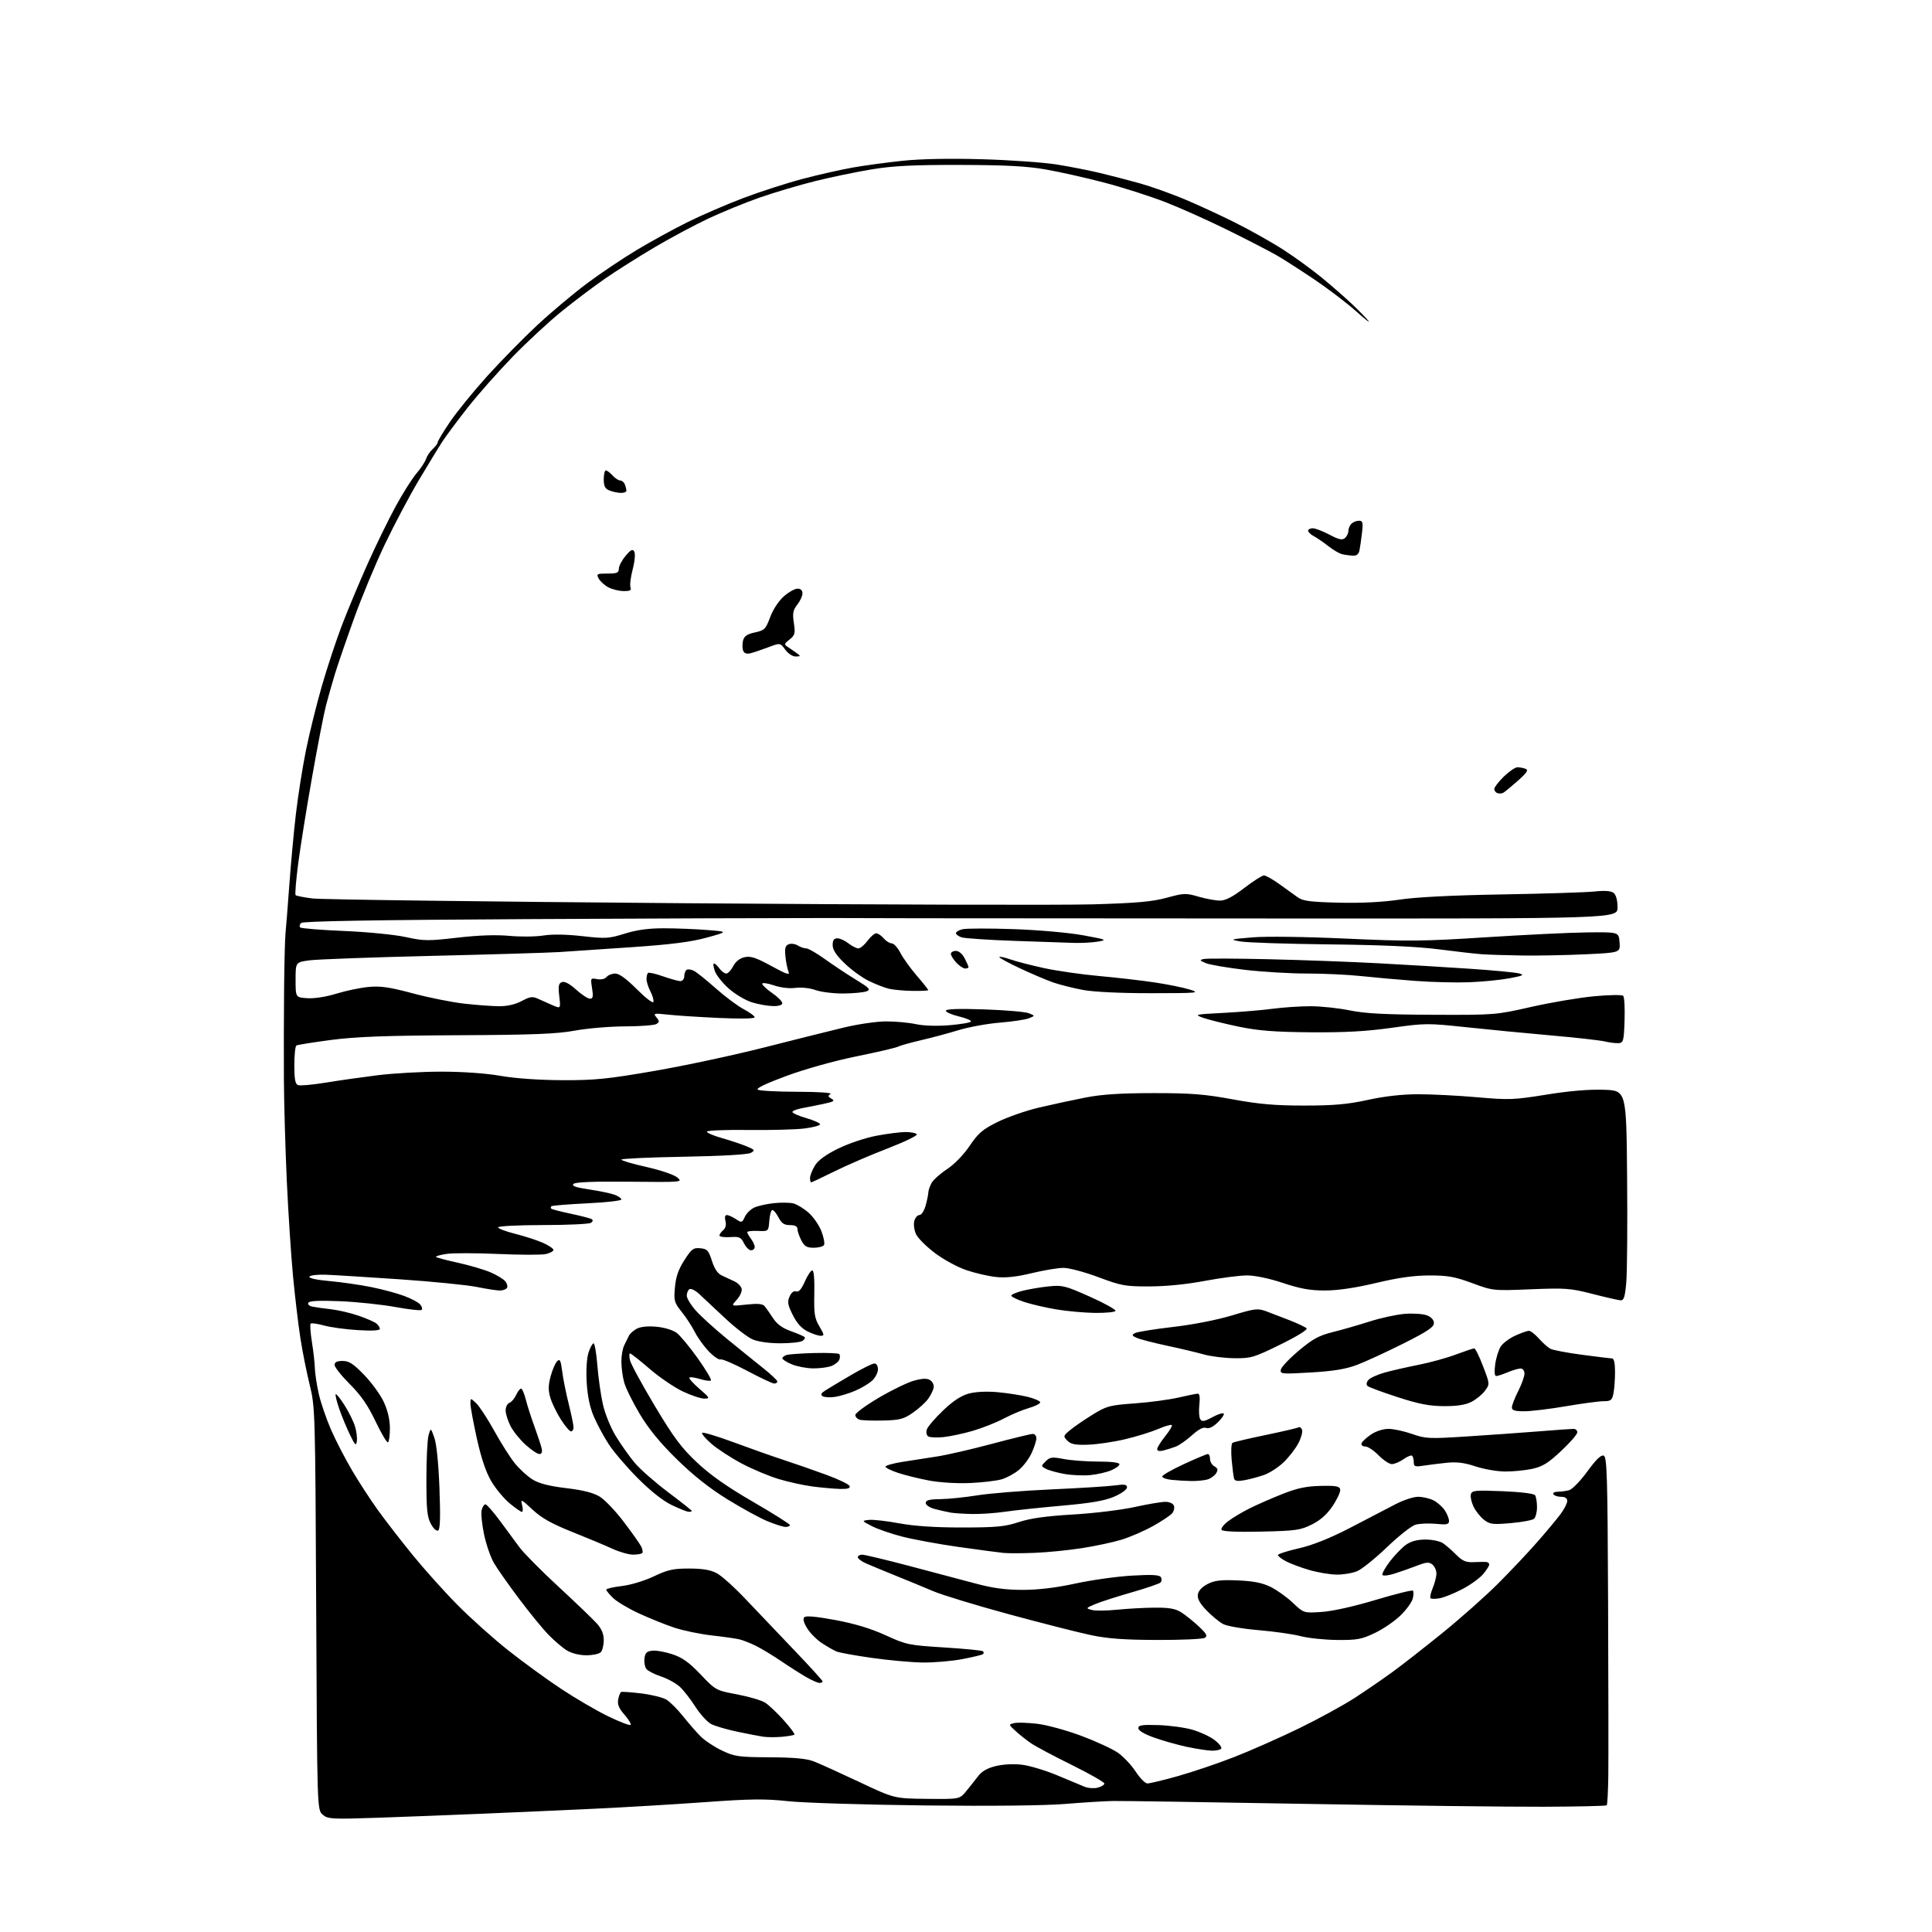 <?xml version="1.0" encoding="UTF-8" standalone="no"?>
<svg 
  version="1.1" 
  xmlns="http://www.w3.org/2000/svg" 
  xmlns:xlink="http://www.w3.org/1999/xlink" 
  xmlns:svg="http://www.w3.org/2000/svg"
  xmlns:rdf="http://www.w3.org/1999/02/22-rdf-syntax-ns#"
  xmlns:cc="http://creativecommons.org/ns#"
  xmlns:dc="http://purl.org/dc/elements/1.1/"
  viewBox="0 0 768 768"
  width="768"
  height="768"
>
<style>svg {background-color: white; }</style>"
<path stroke="none" fill="black" fill-rule="evenodd" d="M150.00,722.59C131.84,723.20 130.35,723.12 128.29,721.37C126.07,719.50 126.07,719.50 125.69,639.50C125.32,561.02 125.28,559.33 123.11,550.50C121.89,545.55 120.23,537.23 119.42,532.00C118.60,526.77 117.29,515.75 116.50,507.50C115.71,499.25 114.59,482.15 114.01,469.50C113.43,456.85 112.91,438.62 112.85,429.00C112.80,419.38 112.83,403.18 112.93,393.00C113.03,382.82 113.28,372.93 113.49,371.00C113.70,369.07 114.37,360.52 114.99,352.00C115.61,343.48 116.79,330.65 117.63,323.50C118.47,316.35 120.25,305.06 121.59,298.42C122.93,291.77 125.76,280.30 127.88,272.92C130.00,265.54 133.63,254.55 135.94,248.50C138.25,242.45 142.87,231.43 146.19,224.00C149.52,216.57 154.54,206.31 157.34,201.18C160.14,196.05 163.84,190.20 165.57,188.18C167.30,186.16 169.02,183.55 169.38,182.38C169.75,181.22 170.94,179.46 172.03,178.48C173.11,177.49 174.00,176.29 174.00,175.80C174.00,175.31 176.20,171.67 178.88,167.70C181.57,163.74 188.25,155.53 193.73,149.46C199.22,143.39 208.17,134.27 213.63,129.20C219.09,124.12 227.91,116.72 233.23,112.74C238.54,108.76 247.53,102.72 253.20,99.33C258.86,95.93 268.00,90.93 273.50,88.21C279.00,85.49 288.91,81.21 295.52,78.71C302.13,76.20 312.71,72.79 319.02,71.12C325.33,69.45 334.32,67.42 339.00,66.60C343.68,65.77 352.61,64.56 358.85,63.91C366.03,63.16 377.61,62.93 390.35,63.30C401.43,63.61 414.77,64.55 420.00,65.38C425.23,66.21 433.10,67.76 437.50,68.82C441.90,69.88 449.00,71.73 453.28,72.93C457.56,74.14 465.37,76.92 470.65,79.11C475.93,81.31 485.19,85.58 491.22,88.61C497.26,91.64 505.87,96.49 510.35,99.40C514.83,102.30 521.65,107.27 525.50,110.43C529.35,113.60 534.75,118.32 537.50,120.93C540.25,123.53 543.17,126.52 544.00,127.58C544.83,128.63 542.58,126.87 539.00,123.67C535.42,120.47 528.00,114.82 522.50,111.11C517.00,107.40 510.25,103.07 507.50,101.49C504.75,99.91 496.20,95.50 488.50,91.68C480.80,87.86 469.54,82.80 463.47,80.43C457.41,78.06 446.38,74.53 438.97,72.59C431.56,70.64 421.00,68.28 415.50,67.33C408.00,66.04 399.49,65.60 381.50,65.56C362.87,65.53 355.04,65.92 346.50,67.33C340.45,68.33 330.32,70.43 324.00,72.00C317.68,73.58 307.77,76.52 302.00,78.53C296.23,80.55 287.00,84.32 281.50,86.91C276.00,89.51 266.32,94.69 260.00,98.43C253.68,102.17 244.90,107.73 240.50,110.77C236.10,113.82 228.42,119.60 223.44,123.63C218.45,127.65 209.65,135.79 203.88,141.72C198.12,147.65 190.04,156.78 185.93,162.00C181.83,167.22 177.30,173.30 175.87,175.50C174.43,177.70 170.23,184.59 166.52,190.82C162.82,197.04 156.74,208.52 153.01,216.32C149.29,224.12 143.71,237.53 140.63,246.12C137.54,254.71 134.14,264.61 133.08,268.12C132.01,271.63 130.43,277.20 129.57,280.50C128.71,283.80 126.22,296.62 124.04,309.00C121.85,321.38 119.37,336.86 118.52,343.40C117.67,349.95 117.21,355.55 117.51,355.84C117.80,356.13 120.84,356.73 124.27,357.16C127.70,357.59 193.95,358.44 271.50,359.04C349.05,359.64 422.40,359.84 434.50,359.49C451.86,358.99 458.04,358.43 463.78,356.87C470.61,355.00 471.40,354.97 476.44,356.44C479.39,357.30 483.22,358.00 484.94,358.00C487.16,358.00 489.97,356.55 494.60,353.00C498.18,350.25 501.72,348.00 502.45,348.00C503.18,348.00 505.97,349.57 508.64,351.50C511.31,353.42 514.60,355.78 515.95,356.75C517.94,358.17 521.01,358.56 532.25,358.83C541.25,359.04 549.68,358.61 556.30,357.62C562.90,356.62 577.28,355.89 597.00,355.55C613.77,355.27 630.31,354.74 633.75,354.39C638.10,353.95 640.45,354.13 641.50,355.00C642.42,355.77 643.00,357.96 643.00,360.71C643.00,365.18 643.00,365.18 507.25,365.11C432.59,365.08 369.02,365.04 366.00,365.02C362.98,365.00 346.55,364.96 329.50,364.93C312.45,364.91 258.51,365.10 209.63,365.36C148.66,365.69 120.43,366.17 119.70,366.90C119.11,367.49 118.95,368.28 119.34,368.67C119.73,369.06 127.57,369.70 136.77,370.08C146.12,370.47 156.94,371.54 161.30,372.50C168.45,374.07 170.16,374.09 181.80,372.74C190.18,371.77 197.22,371.53 202.50,372.02C206.90,372.43 212.97,372.37 216.00,371.88C219.50,371.32 225.14,371.41 231.50,372.13C240.75,373.18 242.02,373.11 248.36,371.13C253.14,369.64 257.82,369.00 263.86,369.01C268.61,369.01 276.32,369.31 281.00,369.68C289.50,370.35 289.50,370.35 281.00,372.70C274.75,374.43 266.93,375.43 251.50,376.49C239.95,377.29 226.90,378.17 222.50,378.45C218.10,378.73 195.15,379.42 171.50,379.98C147.85,380.54 126.03,381.34 123.00,381.75C117.50,382.50 117.50,382.50 117.50,389.50C117.50,396.50 117.50,396.50 122.21,396.80C125.00,396.98 129.68,396.25 133.71,395.00C137.44,393.84 143.20,392.64 146.50,392.33C151.30,391.88 154.81,392.39 164.00,394.85C170.32,396.55 179.55,398.40 184.50,398.96C189.45,399.52 195.76,399.99 198.51,399.99C201.70,400.00 204.95,399.24 207.42,397.91C210.73,396.14 211.71,396.01 213.91,397.04C215.33,397.70 217.94,398.86 219.70,399.62C222.90,400.99 222.90,400.99 222.32,396.01C221.84,391.97 222.03,390.92 223.37,390.41C224.45,390.00 226.40,391.03 229.01,393.39C231.21,395.38 233.68,397.00 234.51,397.00C235.72,397.00 235.89,396.18 235.36,392.85C234.71,388.79 234.75,388.72 237.34,389.21C238.91,389.51 240.45,389.17 241.12,388.36C241.74,387.61 243.30,387.00 244.59,387.00C246.14,387.00 249.05,389.12 253.14,393.22C256.56,396.65 259.52,398.93 259.74,398.29C259.95,397.66 259.42,395.78 258.56,394.12C257.70,392.46 257.00,390.25 257.00,389.22C257.00,388.18 257.26,387.08 257.57,386.77C257.88,386.45 260.57,387.05 263.54,388.10C266.52,389.14 269.64,390.00 270.48,390.00C271.32,390.00 272.00,389.13 272.00,388.06C272.00,386.99 272.44,385.85 272.98,385.51C273.52,385.18 274.86,385.39 275.96,385.98C277.06,386.57 280.95,389.71 284.62,392.96C288.28,396.21 293.24,399.91 295.64,401.18C298.04,402.45 300.00,403.90 300.00,404.40C300.00,404.94 294.10,405.04 285.75,404.65C277.91,404.29 268.80,403.70 265.50,403.33C259.88,402.72 259.59,402.79 260.94,404.41C262.18,405.92 262.18,406.27 260.94,407.06C260.15,407.56 254.55,407.98 248.50,408.00C242.45,408.02 233.45,408.78 228.50,409.69C221.31,411.01 211.97,411.38 182.00,411.52C153.28,411.66 141.47,412.10 131.57,413.40C124.46,414.34 118.27,415.33 117.82,415.61C117.37,415.89 117.00,419.42 117.00,423.45C117.00,428.98 117.36,430.92 118.47,431.35C119.28,431.66 124.11,431.23 129.22,430.40C134.32,429.56 143.66,428.23 149.96,427.44C156.27,426.65 167.74,426.00 175.46,426.00C184.05,426.01 193.19,426.65 199.00,427.67C204.85,428.69 214.26,429.35 223.50,429.39C236.47,429.44 241.43,428.94 260.20,425.70C272.13,423.64 291.71,419.45 303.70,416.40C315.69,413.35 330.00,409.77 335.50,408.45C341.00,407.12 348.52,406.03 352.20,406.02C355.89,406.01 361.23,406.50 364.07,407.11C367.23,407.79 372.49,407.95 377.62,407.52C382.23,407.13 386.00,406.46 386.00,406.01C386.00,405.56 383.75,404.66 381.00,404.00C378.25,403.34 376.00,402.34 376.00,401.77C376.00,401.08 381.08,400.90 391.25,401.25C399.64,401.53 407.62,402.22 409.00,402.78C411.50,403.79 411.50,403.79 408.97,404.79C407.58,405.34 402.40,406.11 397.47,406.51C392.54,406.91 385.12,408.26 381.00,409.51C376.88,410.77 370.12,412.58 366.00,413.53C361.88,414.49 357.78,415.64 356.90,416.09C356.02,416.54 348.60,418.27 340.40,419.93C331.74,421.69 320.15,424.93 312.73,427.66C304.60,430.65 300.42,432.65 301.23,433.16C301.93,433.61 309.02,433.98 317.00,434.00C325.59,434.02 330.94,434.38 330.13,434.90C329.02,435.60 329.10,435.95 330.54,436.77C332.01,437.59 331.46,437.95 327.41,438.80C324.71,439.38 320.81,440.15 318.75,440.53C316.69,440.91 315.00,441.59 315.00,442.04C315.00,442.49 317.47,443.58 320.50,444.46C323.52,445.34 326.00,446.45 326.00,446.93C326.00,447.41 323.19,448.16 319.75,448.59C316.31,449.03 306.19,449.29 297.25,449.18C288.31,449.07 281.00,449.37 281.00,449.86C281.00,450.34 283.70,451.49 287.01,452.42C290.31,453.35 294.67,454.80 296.71,455.65C300.10,457.07 300.24,457.28 298.45,458.29C297.26,458.95 286.92,459.55 271.75,459.82C258.14,460.06 247.00,460.58 247.00,460.96C247.00,461.35 251.48,462.67 256.96,463.89C262.49,465.13 267.94,466.97 269.21,468.04C271.48,469.94 271.32,469.96 250.28,469.75C235.89,469.60 228.71,469.89 227.97,470.63C227.16,471.44 228.88,472.04 234.30,472.84C238.39,473.45 242.92,474.40 244.37,474.95C245.82,475.50 247.00,476.34 247.00,476.82C247.00,477.30 240.85,477.98 233.33,478.35C225.82,478.71 219.44,479.23 219.17,479.50C218.89,479.78 218.88,480.21 219.14,480.47C219.40,480.73 222.90,481.64 226.92,482.48C230.93,483.33 234.67,484.30 235.22,484.63C235.82,485.01 235.68,485.59 234.86,486.11C234.11,486.58 225.51,486.98 215.75,486.98C205.99,486.99 198.00,487.40 198.00,487.88C198.00,488.36 201.04,489.52 204.75,490.45C208.46,491.38 213.41,492.98 215.75,494.01C218.09,495.04 220.00,496.33 220.00,496.86C220.00,497.40 218.63,498.14 216.96,498.51C215.29,498.88 206.76,498.86 198.01,498.47C189.26,498.08 180.01,498.07 177.46,498.45C174.91,498.84 173.04,499.38 173.32,499.66C173.60,499.93 177.58,500.99 182.16,501.99C186.75,503.00 192.53,504.71 195.01,505.78C197.50,506.85 200.12,508.44 200.85,509.32C201.58,510.20 201.88,511.38 201.53,511.96C201.17,512.53 199.90,513.00 198.69,513.00C197.49,513.00 193.35,512.36 189.50,511.58C185.65,510.80 171.93,509.44 159.00,508.55C146.07,507.67 132.80,506.84 129.50,506.72C126.20,506.60 123.28,506.95 123.00,507.50C122.70,508.10 125.89,508.80 131.00,509.25C135.68,509.67 143.10,510.73 147.50,511.62C151.90,512.50 157.82,514.09 160.66,515.15C163.50,516.21 166.37,517.74 167.05,518.56C167.73,519.38 167.99,520.34 167.63,520.70C167.27,521.06 162.59,520.55 157.24,519.57C151.88,518.59 142.05,517.55 135.39,517.26C127.13,516.91 123.06,517.09 122.60,517.84C122.20,518.49 122.86,519.14 124.21,519.41C125.47,519.67 128.82,520.14 131.66,520.46C134.50,520.78 139.40,521.93 142.55,523.02C145.70,524.10 148.89,525.50 149.64,526.12C150.39,526.74 151.00,527.70 151.00,528.26C151.00,528.91 147.86,529.09 142.25,528.74C137.44,528.45 131.38,527.62 128.78,526.90C126.19,526.19 123.81,525.86 123.49,526.17C123.18,526.49 123.40,529.77 123.99,533.47C124.58,537.16 125.11,541.83 125.16,543.84C125.21,545.85 125.90,550.42 126.70,554.00C127.50,557.58 129.71,564.04 131.61,568.37C133.50,572.69 137.27,579.98 139.98,584.56C142.69,589.15 147.26,596.18 150.15,600.20C153.03,604.21 159.23,612.23 163.92,618.00C168.61,623.77 176.73,632.82 181.97,638.10C187.21,643.38 196.22,651.45 202.00,656.02C207.78,660.60 217.22,667.48 223.00,671.31C228.78,675.14 237.23,680.07 241.78,682.27C246.33,684.48 250.33,686.00 250.66,685.67C250.99,685.34 249.91,683.52 248.25,681.63C246.03,679.10 245.37,677.52 245.74,675.59C246.01,674.15 246.52,672.81 246.87,672.61C247.22,672.42 250.83,672.66 254.91,673.16C258.98,673.66 263.48,674.77 264.91,675.63C266.33,676.49 269.30,679.45 271.50,682.21C273.70,684.97 276.85,688.59 278.50,690.24C280.15,691.90 283.98,694.43 287.00,695.87C292.05,698.27 293.60,698.49 306.00,698.55C315.77,698.61 320.62,699.06 323.57,700.21C325.81,701.08 333.91,704.75 341.57,708.36C355.50,714.94 355.50,714.94 368.47,715.07C381.43,715.20 381.43,715.20 383.97,712.15C385.36,710.47 387.51,707.77 388.74,706.15C390.31,704.09 392.47,702.85 395.92,702.02C398.86,701.31 403.06,701.11 406.34,701.52C409.37,701.90 415.59,703.77 420.17,705.68C424.75,707.59 429.66,709.63 431.07,710.23C432.49,710.82 434.85,711.00 436.32,710.63C437.80,710.26 439.00,709.52 439.00,708.98C439.00,708.44 433.16,705.12 426.03,701.59C418.90,698.07 411.59,694.17 409.78,692.93C407.98,691.69 405.23,689.51 403.69,688.09C400.87,685.50 400.87,685.50 403.17,684.96C404.43,684.66 408.58,684.79 412.39,685.24C416.20,685.70 424.08,687.86 429.91,690.05C435.73,692.23 442.26,695.25 444.42,696.76C446.57,698.27 449.72,701.61 451.42,704.20C453.11,706.78 455.21,708.92 456.08,708.95C456.94,708.98 462.39,707.67 468.19,706.04C473.98,704.42 484.07,701.00 490.61,698.45C497.15,695.90 508.80,690.74 516.50,686.99C524.20,683.23 534.10,677.82 538.50,674.96C542.90,672.10 549.65,667.47 553.50,664.67C557.35,661.87 566.35,654.83 573.50,649.04C580.65,643.24 590.55,634.45 595.50,629.50C600.45,624.55 607.46,617.12 611.07,613.00C614.69,608.87 618.85,603.88 620.32,601.91C621.80,599.93 623.00,597.57 623.00,596.66C623.00,595.57 622.16,595.00 620.56,595.00C619.22,595.00 617.84,594.55 617.50,594.00C617.16,593.44 617.91,592.99 619.19,592.99C620.46,592.98 622.52,592.70 623.76,592.37C625.00,592.04 628.25,588.68 631.00,584.91C634.44,580.18 636.45,578.24 637.49,578.63C638.81,579.14 639.03,586.53 639.24,636.86C639.37,668.56 639.41,699.60 639.33,705.83C639.24,712.06 638.96,717.37 638.70,717.64C638.43,717.90 627.26,718.16 613.86,718.21C600.46,718.27 557.77,717.75 519.00,717.07C480.23,716.38 445.80,715.86 442.50,715.92C439.20,715.97 430.64,716.50 423.48,717.09C415.44,717.76 394.04,717.99 367.48,717.69C343.84,717.42 319.46,716.67 313.30,716.00C304.05,715.01 298.32,715.07 280.30,716.38C268.31,717.24 248.60,718.42 236.50,718.99C224.40,719.56 204.38,720.45 192.00,720.97C179.62,721.49 160.72,722.22 150.00,722.59zM481.69,695.92C479.94,695.87 475.46,695.18 471.75,694.39C468.03,693.59 462.18,691.94 458.75,690.71C454.87,689.33 452.50,687.92 452.50,686.99C452.50,685.77 453.96,685.55 460.50,685.75C464.90,685.89 470.98,686.72 474.00,687.59C477.02,688.46 480.97,690.29 482.77,691.65C484.57,693.02 485.78,694.55 485.46,695.07C485.14,695.58 483.45,695.96 481.69,695.92zM310.92,690.40C308.49,690.62 305.15,690.61 303.50,690.38C301.85,690.14 297.12,689.24 293.00,688.36C288.88,687.49 284.24,686.13 282.71,685.34C281.17,684.55 278.35,681.46 276.44,678.48C274.54,675.50 271.75,671.92 270.25,670.53C268.75,669.14 265.41,667.30 262.84,666.45C260.26,665.59 257.64,664.27 257.00,663.51C256.37,662.74 256.00,660.86 256.18,659.31C256.43,657.08 257.07,656.43 259.28,656.18C260.81,656.00 264.41,656.64 267.28,657.59C271.26,658.91 273.93,660.82 278.52,665.64C284.50,671.91 284.59,671.96 293.02,673.55C297.68,674.43 302.69,675.90 304.14,676.82C305.59,677.75 308.91,680.88 311.52,683.79C314.12,686.70 316.05,689.28 315.80,689.53C315.55,689.79 313.35,690.17 310.92,690.40zM325.75,668.99C325.06,668.98 322.70,667.94 320.50,666.68C318.30,665.41 313.80,662.55 310.50,660.31C307.20,658.07 302.70,655.35 300.50,654.26C298.30,653.17 295.36,652.01 293.97,651.68C292.57,651.34 287.58,650.63 282.87,650.10C278.16,649.56 271.43,648.16 267.90,646.97C264.38,645.79 258.13,643.26 254.00,641.36C249.88,639.46 245.27,636.72 243.75,635.26C242.24,633.81 241.00,632.30 241.00,631.91C241.00,631.52 243.76,630.88 247.13,630.48C250.63,630.08 256.10,628.43 259.88,626.64C265.49,623.98 267.64,623.50 274.00,623.52C279.41,623.53 282.48,624.06 285.00,625.42C286.93,626.46 292.10,631.12 296.50,635.79C300.90,640.45 309.56,649.55 315.75,656.01C321.94,662.47 327.00,668.04 327.00,668.38C327.00,668.72 326.44,668.99 325.75,668.99zM366.66,660.87C362.17,660.80 353.10,659.97 346.50,659.03C339.90,658.09 333.60,656.95 332.50,656.48C331.40,656.02 328.81,654.54 326.75,653.19C324.69,651.84 322.04,649.19 320.87,647.29C319.47,645.02 319.08,643.52 319.74,642.86C320.39,642.21 324.60,642.60 332.11,644.00C339.82,645.44 346.26,647.40 352.06,650.05C360.25,653.80 361.24,654.01 375.38,654.89C383.51,655.40 390.42,656.08 390.74,656.41C391.07,656.73 391.10,657.23 390.81,657.52C390.53,657.81 386.81,658.71 382.56,659.52C378.30,660.33 371.15,660.94 366.66,660.87zM233.05,658.00C230.34,657.99 227.24,657.22 225.37,656.09C223.65,655.04 220.35,652.23 218.03,649.84C215.71,647.45 210.43,641.00 206.31,635.50C202.18,630.00 197.71,623.64 196.37,621.36C195.03,619.08 193.25,613.93 192.41,609.90C191.57,605.88 191.15,601.55 191.46,600.29C191.78,599.03 192.45,598.00 192.96,598.00C193.47,598.00 196.05,600.92 198.69,604.49C201.34,608.05 204.85,612.82 206.50,615.07C208.15,617.32 215.12,624.37 222.00,630.73C228.88,637.09 235.74,643.67 237.25,645.36C239.17,647.50 240.00,649.51 240.00,652.01C240.00,653.99 239.46,656.14 238.80,656.80C238.14,657.46 235.55,658.00 233.05,658.00zM460.00,651.91C446.79,651.87 440.30,651.39 433.50,649.95C428.55,648.91 413.93,645.18 401.00,641.67C388.07,638.16 374.57,634.05 371.00,632.53C367.43,631.02 360.68,628.23 356.00,626.34C351.32,624.45 346.04,622.26 344.25,621.47C342.46,620.68 341.00,619.58 341.00,619.02C341.00,618.46 341.79,618.00 342.75,618.01C343.71,618.01 352.15,620.03 361.50,622.50C370.85,624.96 382.71,628.11 387.86,629.49C394.68,631.32 399.75,632.00 406.53,632.00C412.74,632.00 419.74,631.16 427.54,629.47C433.98,628.08 444.08,626.66 449.98,626.33C457.95,625.87 460.90,626.03 461.46,626.94C461.88,627.62 461.83,628.57 461.34,629.06C460.85,629.55 455.62,631.34 449.72,633.03C443.83,634.72 437.31,636.82 435.25,637.70C431.60,639.26 431.57,639.32 434.00,639.98C435.38,640.35 439.88,640.31 444.00,639.89C448.12,639.47 454.88,639.10 459.00,639.07C464.68,639.02 467.23,639.46 469.50,640.89C471.15,641.92 474.28,644.42 476.45,646.45C479.63,649.42 480.12,650.31 478.95,651.05C478.15,651.56 469.62,651.94 460.00,651.91zM531.50,651.91C526.55,651.87 520.02,651.18 517.00,650.39C513.98,649.60 506.44,648.53 500.26,648.01C494.08,647.49 487.78,646.41 486.26,645.61C484.74,644.82 481.77,642.38 479.66,640.20C476.96,637.41 475.93,635.54 476.16,633.87C476.38,632.36 477.77,630.85 480.00,629.69C482.78,628.25 485.25,627.95 492.01,628.24C498.17,628.49 501.77,629.20 505.01,630.78C507.48,631.98 511.47,634.82 513.88,637.10C518.27,641.25 518.27,641.25 525.38,640.77C529.66,640.49 538.21,638.59 546.78,636.01C554.63,633.65 561.32,631.99 561.65,632.32C561.97,632.64 561.95,634.06 561.59,635.48C561.24,636.89 559.05,639.91 556.72,642.17C554.40,644.44 549.80,647.58 546.50,649.15C541.22,651.66 539.43,651.99 531.50,651.91zM572.37,635.32C570.65,635.64 568.98,635.64 568.66,635.32C568.34,635.01 568.74,633.17 569.54,631.25C570.34,629.33 571.00,626.74 571.00,625.50C571.00,624.26 570.29,622.66 569.42,621.94C568.11,620.85 567.06,620.93 563.17,622.42C560.60,623.41 556.60,624.82 554.27,625.55C551.95,626.29 549.82,626.52 549.54,626.07C549.26,625.61 550.59,623.20 552.50,620.70C554.41,618.20 557.29,615.22 558.89,614.08C560.89,612.66 563.35,612.00 566.68,612.00C569.41,612.00 572.50,612.66 573.71,613.51C574.90,614.34 577.25,616.40 578.93,618.09C581.37,620.53 582.77,621.12 585.75,620.98C587.81,620.88 590.06,620.85 590.75,620.90C591.44,620.96 592.00,621.42 592.00,621.92C592.00,622.43 590.90,624.16 589.55,625.76C588.20,627.36 584.49,630.03 581.30,631.70C578.11,633.37 574.09,635.00 572.37,635.32zM531.28,625.93C528.65,625.89 523.80,625.07 520.50,624.11C517.20,623.15 513.04,621.60 511.25,620.66C509.46,619.72 508.00,618.60 508.00,618.16C508.00,617.73 511.69,616.54 516.21,615.51C521.69,614.27 528.40,611.60 536.46,607.46C543.08,604.05 551.15,599.85 554.39,598.13C557.67,596.39 561.79,595.00 563.69,595.00C565.57,595.00 568.36,595.65 569.90,596.45C571.44,597.25 573.44,599.03 574.35,600.41C575.26,601.80 576.00,603.68 576.00,604.59C576.00,605.99 575.18,606.18 570.80,605.75C567.94,605.48 564.29,605.63 562.70,606.09C561.10,606.54 555.99,610.57 551.35,615.03C546.70,619.49 541.36,623.79 539.48,624.57C537.60,625.36 533.91,625.97 531.28,625.93zM251.58,617.99C249.89,617.98 246.25,616.94 243.50,615.68C240.75,614.41 233.55,611.40 227.50,608.98C219.23,605.68 215.30,603.47 211.68,600.09C207.17,595.88 206.90,595.77 207.54,598.30C207.91,599.78 207.88,601.00 207.46,601.00C207.05,601.00 204.86,599.48 202.60,597.61C200.35,595.75 197.07,591.82 195.32,588.86C193.17,585.23 191.32,579.75 189.57,571.88C188.16,565.49 187.00,559.22 187.00,557.96C187.00,555.65 187.00,555.65 189.31,557.82C190.58,559.01 193.79,563.93 196.45,568.74C199.11,573.56 202.79,579.38 204.64,581.67C206.49,583.96 209.66,586.86 211.68,588.11C214.27,589.71 218.25,590.74 225.09,591.56C231.87,592.37 235.92,593.41 238.44,594.96C240.43,596.20 244.68,600.64 247.87,604.85C251.07,609.06 254.19,613.45 254.81,614.62C255.42,615.78 255.65,617.02 255.30,617.37C254.95,617.72 253.28,618.00 251.58,617.99zM411.50,617.27C406.55,617.48 400.93,617.50 399.00,617.32C397.07,617.13 388.98,616.06 381.00,614.93C373.02,613.80 362.90,611.93 358.50,610.79C354.10,609.65 348.70,607.77 346.50,606.62C342.50,604.53 342.50,604.53 345.38,604.19C346.97,604.00 352.37,604.60 357.38,605.53C363.52,606.66 371.73,607.21 382.50,607.20C396.12,607.19 399.47,606.87 405.00,605.05C409.63,603.53 415.81,602.67 426.50,602.04C434.75,601.56 445.75,600.23 450.95,599.08C456.15,597.94 461.68,597.00 463.23,597.00C464.84,597.00 466.31,597.66 466.64,598.51C466.96,599.34 466.65,600.71 465.96,601.55C465.26,602.39 461.83,604.68 458.33,606.63C454.82,608.59 449.17,611.04 445.76,612.07C442.35,613.11 435.27,614.61 430.03,615.42C424.79,616.24 416.45,617.07 411.50,617.27zM174.19,608.38C173.55,608.78 172.33,607.69 171.29,605.78C169.80,603.05 169.50,600.05 169.50,588.00C169.50,580.02 169.89,572.15 170.36,570.50C171.23,567.50 171.23,567.50 172.65,571.50C173.53,573.95 174.32,581.72 174.69,591.60C175.12,602.90 174.97,607.90 174.19,608.38zM501.36,608.84C491.76,609.05 486.00,608.80 485.59,608.15C485.25,607.59 486.43,606.03 488.23,604.68C490.03,603.33 493.84,601.05 496.69,599.63C499.55,598.20 505.39,595.63 509.67,593.93C515.65,591.56 519.20,590.80 524.95,590.67C531.05,590.53 532.50,590.79 532.76,592.08C532.94,592.94 531.60,595.87 529.79,598.58C527.51,601.99 524.97,604.26 521.50,606.00C516.95,608.27 515.13,608.53 501.36,608.84zM312.25,606.98C311.29,606.96 308.02,605.93 305.00,604.67C301.98,603.42 294.81,599.49 289.07,595.95C281.98,591.56 275.54,586.46 268.97,580.00C262.26,573.40 257.77,567.91 254.26,562.00C251.48,557.33 248.71,551.70 248.11,549.50C247.50,547.30 247.01,543.58 247.01,541.24C247.00,538.89 247.52,535.97 248.16,534.74C248.79,533.51 249.62,531.83 250.00,531.00C250.38,530.17 251.78,528.92 253.10,528.20C254.62,527.38 257.49,527.08 260.94,527.40C264.05,527.68 267.48,528.71 268.94,529.80C270.35,530.85 274.13,535.40 277.35,539.92C280.56,544.44 282.93,548.41 282.60,548.74C282.27,549.07 280.33,548.82 278.30,548.20C276.27,547.58 274.35,547.31 274.05,547.61C273.75,547.92 275.53,549.91 278.00,552.05C282.20,555.68 282.33,555.94 280.00,555.97C278.62,555.99 274.76,554.70 271.42,553.12C268.07,551.54 262.13,547.49 258.22,544.12C254.31,540.75 250.81,538.00 250.45,538.00C250.08,538.00 250.08,539.24 250.44,540.75C250.80,542.26 255.24,550.42 260.30,558.88C267.85,571.50 270.86,575.53 277.09,581.38C282.41,586.38 289.04,591.03 299.34,597.00C307.40,601.67 314.00,605.83 314.00,606.25C314.00,606.66 313.21,606.99 312.25,606.98zM600.49,605.47C593.33,606.09 592.21,605.95 589.89,604.12C588.46,603.00 586.60,600.67 585.77,598.94C584.93,597.21 584.45,595.00 584.70,594.04C585.11,592.46 586.34,592.34 597.33,592.78C604.63,593.08 609.79,593.72 610.23,594.39C610.64,595.00 610.98,597.13 610.98,599.13C610.99,601.12 610.44,603.21 609.75,603.77C609.06,604.32 604.90,605.09 600.49,605.47zM386.50,601.84C383.20,601.78 379.38,601.53 378.00,601.30C376.62,601.06 373.81,600.43 371.75,599.89C369.57,599.33 368.00,598.31 368.00,597.46C368.00,596.36 369.40,595.98 373.75,595.93C376.91,595.90 383.55,595.22 388.50,594.42C393.45,593.63 406.68,592.56 417.91,592.06C429.14,591.56 440.50,590.84 443.16,590.48C447.05,589.94 448.00,590.10 448.00,591.28C448.00,592.10 445.73,593.73 442.90,594.95C439.13,596.57 433.71,597.51 422.15,598.53C413.54,599.29 403.35,600.37 399.50,600.94C395.65,601.50 389.80,601.91 386.50,601.84zM273.75,600.96C273.06,600.94 270.02,599.73 267.00,598.27C263.52,596.60 258.55,592.66 253.48,587.56C249.07,583.13 243.86,577.02 241.91,574.00C239.95,570.98 237.30,566.02 236.01,563.00C234.44,559.30 233.52,554.83 233.21,549.38C232.94,544.50 233.24,539.80 233.96,537.63C234.62,535.63 235.52,534.00 235.96,534.00C236.40,534.00 237.08,537.94 237.46,542.75C237.84,547.56 238.82,554.50 239.64,558.17C240.49,561.97 242.71,567.46 244.81,570.90C246.84,574.23 250.23,579.02 252.34,581.53C254.45,584.04 260.42,589.28 265.59,593.17C270.77,597.06 275.00,600.41 275.00,600.62C275.00,600.83 274.44,600.98 273.75,600.96zM333.83,591.87C331.45,591.80 326.60,591.37 323.06,590.91C319.52,590.45 313.44,589.12 309.56,587.95C305.68,586.79 299.05,584.00 294.84,581.77C290.63,579.54 285.23,576.02 282.84,573.96C280.45,571.89 278.78,569.92 279.12,569.57C279.45,569.22 285.08,570.91 291.62,573.33C298.15,575.75 307.10,578.91 311.50,580.35C315.90,581.79 323.51,584.44 328.42,586.24C333.33,588.03 337.53,590.06 337.75,590.75C338.05,591.63 336.90,591.96 333.83,591.87zM385.50,589.53C380.26,589.75 373.44,589.32 369.17,588.51C365.13,587.74 359.62,586.37 356.92,585.47C354.21,584.57 352.00,583.47 352.00,583.01C352.00,582.55 355.04,581.70 358.75,581.11C362.46,580.51 368.65,579.55 372.50,578.97C376.35,578.38 386.17,576.13 394.31,573.95C402.46,571.78 409.77,570.00 410.56,570.00C411.35,570.00 411.99,570.79 411.98,571.75C411.97,572.71 411.13,575.32 410.12,577.54C409.11,579.76 406.86,582.78 405.11,584.25C403.37,585.72 400.26,587.42 398.22,588.03C396.17,588.65 390.45,589.32 385.50,589.53zM473.50,588.73C471.30,588.69 467.81,588.49 465.75,588.27C463.69,588.06 462.00,587.45 462.00,586.93C462.00,586.41 465.89,584.19 470.64,581.99C475.39,579.80 479.67,578.00 480.14,578.00C480.61,578.00 481.00,578.88 481.00,579.95C481.00,581.02 481.79,582.35 482.75,582.90C484.13,583.68 484.27,584.27 483.41,585.67C482.80,586.65 481.23,587.76 479.91,588.13C478.58,588.50 475.70,588.77 473.50,588.73zM494.74,588.40C492.04,588.90 490.86,588.73 490.57,587.80C490.35,587.08 489.91,583.71 489.60,580.30C489.29,576.88 489.45,573.84 489.94,573.54C490.44,573.23 496.36,571.84 503.10,570.44C509.84,569.04 515.73,567.67 516.18,567.39C516.64,567.10 517.27,567.53 517.58,568.34C517.89,569.15 517.25,571.54 516.15,573.65C515.06,575.77 512.44,579.17 510.33,581.21C508.23,583.25 504.70,585.54 502.50,586.31C500.30,587.08 496.81,588.02 494.74,588.40zM433.42,586.37C430.71,586.64 426.11,586.44 423.18,585.93C420.26,585.42 416.94,584.50 415.81,583.90C413.79,582.82 413.79,582.77 415.67,580.89C417.37,579.19 418.19,579.09 422.93,579.99C425.87,580.54 432.04,581.00 436.64,581.00C441.82,581.00 445.00,581.40 445.00,582.05C445.00,582.63 443.50,583.73 441.67,584.49C439.84,585.26 436.12,586.11 433.42,586.37zM598.20,584.95C595.07,584.92 589.80,584.00 586.50,582.90C582.09,581.44 579.04,581.06 575.00,581.48C571.98,581.80 567.81,582.32 565.75,582.64C562.50,583.14 562.00,582.96 562.00,581.28C562.00,580.21 561.71,579.05 561.36,578.70C561.01,578.35 559.48,578.95 557.96,580.03C556.44,581.11 554.34,582.00 553.29,582.00C552.25,582.00 549.87,580.42 548.00,578.50C546.13,576.58 543.76,575.00 542.72,575.00C541.66,575.00 541.01,574.45 541.24,573.75C541.47,573.06 543.15,571.49 544.97,570.25C546.91,568.94 549.81,568.00 551.93,568.00C553.93,568.00 558.16,568.91 561.32,570.02C566.72,571.92 568.06,571.98 583.29,571.00C592.20,570.43 605.02,569.52 611.77,568.98C618.52,568.44 624.70,568.00 625.52,568.00C626.33,568.00 627.00,568.62 627.00,569.39C627.00,570.15 624.11,573.48 620.57,576.79C615.36,581.66 613.16,583.01 609.02,583.90C606.20,584.51 601.34,584.98 598.20,584.95zM214.41,578.00C213.64,578.00 211.17,576.34 208.93,574.32C206.69,572.29 203.99,568.94 202.93,566.86C201.87,564.78 201.00,561.98 201.00,560.65C201.00,559.31 201.68,557.95 202.51,557.64C203.34,557.32 204.54,555.92 205.17,554.53C205.80,553.14 206.68,552.00 207.12,552.00C207.56,552.00 208.40,553.91 208.99,556.25C209.57,558.59 211.12,563.42 212.43,567.00C213.73,570.58 215.03,574.51 215.31,575.75C215.65,577.25 215.35,578.00 214.41,578.00zM462.46,576.60C460.90,576.99 460.00,576.79 460.00,576.05C460.00,575.41 461.43,573.11 463.17,570.94C464.91,568.77 466.10,566.76 465.81,566.48C465.52,566.19 463.08,566.89 460.39,568.05C457.70,569.21 451.78,571.04 447.23,572.12C442.68,573.20 436.06,574.18 432.52,574.29C427.43,574.46 425.71,574.12 424.29,572.68C422.57,570.93 422.61,570.77 425.50,568.39C427.15,567.04 431.17,564.29 434.43,562.28C439.91,558.91 441.15,558.58 451.07,557.87C456.97,557.44 464.79,556.40 468.46,555.55C472.13,554.70 475.60,554.00 476.19,554.00C476.86,554.00 477.08,555.64 476.76,558.41C476.49,560.83 476.65,563.42 477.12,564.16C477.80,565.24 478.73,565.09 481.98,563.34C484.18,562.15 486.20,561.51 486.46,561.93C486.72,562.35 485.62,563.95 484.02,565.48C482.14,567.28 480.53,568.03 479.44,567.62C478.33,567.19 476.45,568.17 473.83,570.53C471.67,572.49 468.77,574.52 467.40,575.04C466.03,575.56 463.81,576.26 462.46,576.60zM141.85,572.93C141.55,574.91 141.14,574.52 139.13,570.38C137.82,567.70 135.91,563.06 134.87,560.09C133.84,557.11 133.20,554.47 133.45,554.22C133.69,553.97 135.29,555.96 136.98,558.63C138.68,561.31 140.55,565.09 141.13,567.04C141.72,568.99 142.04,571.64 141.85,572.93zM154.24,573.35C153.82,573.61 151.60,569.88 149.30,565.05C146.24,558.62 143.51,554.67 139.06,550.22C135.73,546.89 133.00,543.45 133.00,542.58C133.00,541.47 133.95,541.00 136.19,541.00C138.76,541.00 140.45,542.10 144.76,546.55C147.72,549.60 151.23,554.44 152.56,557.30C154.13,560.68 154.98,564.31 154.99,567.69C155.00,570.55 154.66,573.09 154.24,573.35zM374.84,571.29C372.28,571.54 369.65,571.40 368.99,570.99C368.31,570.57 368.06,569.38 368.42,568.25C368.77,567.15 371.67,563.76 374.87,560.71C378.87,556.89 382.06,554.79 385.09,553.97C387.81,553.24 392.19,553.02 396.52,553.41C400.38,553.76 405.78,554.59 408.52,555.27C411.26,555.95 413.50,556.93 413.50,557.46C413.50,557.98 411.48,559.00 409.00,559.71C406.52,560.42 402.02,562.31 399.00,563.91C395.98,565.51 390.35,567.73 386.50,568.84C382.65,569.95 377.40,571.05 374.84,571.29zM226.98,569.00C226.42,569.00 224.60,566.86 222.94,564.25C221.29,561.64 219.41,557.77 218.78,555.66C217.90,552.72 217.92,550.74 218.87,547.16C219.55,544.60 220.71,541.89 221.45,541.14C222.57,540.01 222.90,540.66 223.48,545.14C223.86,548.09 225.03,553.95 226.09,558.17C227.14,562.38 228.00,566.55 228.00,567.42C228.00,568.29 227.54,569.00 226.98,569.00zM351.09,564.68C346.91,564.78 342.71,564.64 341.75,564.36C340.79,564.08 340.00,563.24 340.00,562.49C340.00,561.73 344.23,558.62 349.41,555.58C354.59,552.53 360.90,549.48 363.45,548.80C366.86,547.89 368.54,547.85 369.79,548.66C370.73,549.27 371.34,550.60 371.15,551.61C370.96,552.63 369.98,554.63 368.96,556.06C367.94,557.48 365.21,559.97 362.89,561.57C359.22,564.12 357.68,564.52 351.09,564.68zM605.90,561.00C602.16,561.00 601.00,560.64 601.00,559.47C601.00,558.62 602.12,555.71 603.50,553.00C604.88,550.29 606.00,547.15 606.00,546.03C606.00,544.87 605.34,544.00 604.47,544.00C603.63,544.00 601.32,544.67 599.35,545.50C597.37,546.33 595.30,547.00 594.74,547.00C594.11,547.00 593.97,545.24 594.37,542.31C594.72,539.74 595.72,536.55 596.58,535.23C597.45,533.91 600.03,531.98 602.33,530.94C604.62,529.90 607.06,529.03 607.74,529.02C608.43,529.01 610.23,530.39 611.74,532.10C613.26,533.80 615.30,535.63 616.29,536.15C617.27,536.68 622.89,537.75 628.79,538.53C634.68,539.32 640.06,539.97 640.75,539.98C641.59,539.99 642.00,541.75 642.00,545.38C642.00,548.33 641.72,552.16 641.38,553.88C640.83,556.61 640.34,557.00 637.47,557.00C635.67,557.00 628.93,557.90 622.50,559.00C616.07,560.10 608.60,561.00 605.90,561.00zM574.00,558.96C568.19,558.94 564.02,558.13 555.50,555.36C549.45,553.40 544.09,551.41 543.59,550.94C543.05,550.43 543.19,549.48 543.93,548.59C544.61,547.77 547.49,546.44 550.33,545.64C553.18,544.84 559.27,543.45 563.88,542.54C568.48,541.63 575.17,539.79 578.74,538.44C582.32,537.10 585.60,536.00 586.03,536.00C586.47,536.00 588.05,539.19 589.54,543.10C592.25,550.19 592.25,550.19 590.30,552.85C589.23,554.31 586.81,556.29 584.93,557.25C582.54,558.47 579.22,558.99 574.00,558.96zM331.91,555.29C329.94,555.58 327.75,555.46 327.03,555.02C326.06,554.42 326.34,553.84 328.12,552.70C329.43,551.87 334.02,549.12 338.33,546.59C342.64,544.07 346.80,542.00 347.58,542.00C348.40,542.00 349.00,542.99 349.00,544.33C349.00,545.60 347.98,547.61 346.74,548.78C345.49,549.95 342.46,551.77 339.99,552.83C337.52,553.89 333.89,555.00 331.91,555.29zM307.75,549.98C307.06,549.97 302.25,547.71 297.06,544.95C291.86,542.19 287.08,540.14 286.43,540.39C285.78,540.64 283.67,539.19 281.73,537.17C279.80,535.15 277.31,531.70 276.21,529.50C275.10,527.30 272.76,523.70 270.99,521.50C268.02,517.78 267.82,517.09 268.30,511.73C268.67,507.53 269.69,504.60 272.05,500.93C274.92,496.45 275.62,495.93 278.39,496.20C281.13,496.46 281.68,497.06 283.00,501.21C284.02,504.43 285.30,506.28 287.00,507.06C288.38,507.68 290.62,508.73 291.99,509.38C293.36,510.03 294.64,511.38 294.83,512.37C295.02,513.37 294.13,515.32 292.84,516.72C290.50,519.27 290.50,519.27 296.67,518.59C301.18,518.10 303.14,518.27 303.94,519.21C304.54,519.92 306.04,522.06 307.28,523.96C308.84,526.36 310.99,527.94 314.37,529.15C317.03,530.10 319.49,531.16 319.83,531.49C320.17,531.83 319.78,532.53 318.97,533.04C318.16,533.55 314.22,533.98 310.22,533.98C305.89,533.99 301.44,533.38 299.25,532.46C297.23,531.62 292.18,527.73 288.04,523.83C283.89,519.92 279.29,515.62 277.82,514.27C276.34,512.91 274.65,512.10 274.07,512.46C273.48,512.82 273.00,513.99 273.00,515.06C273.00,516.12 274.69,518.86 276.75,521.14C278.81,523.42 284.32,528.41 289.00,532.23C293.67,536.05 300.09,541.23 303.25,543.75C306.41,546.26 309.00,548.70 309.00,549.16C309.00,549.62 308.44,549.99 307.75,549.98zM521.06,545.58C509.45,546.26 508.82,546.20 509.15,544.44C509.35,543.42 512.56,540.03 516.29,536.90C521.82,532.25 524.30,530.90 529.78,529.53C533.48,528.61 540.10,526.71 544.50,525.30C548.90,523.89 555.20,522.53 558.50,522.27C561.80,522.02 565.74,522.29 567.25,522.88C568.99,523.56 570.00,524.69 570.00,525.97C570.00,527.55 567.34,529.32 557.75,534.13C551.01,537.51 542.76,541.30 539.41,542.57C534.94,544.25 530.06,545.05 521.06,545.58zM323.18,543.95C320.61,543.92 316.81,543.20 314.75,542.34C312.69,541.49 311.00,540.41 311.00,539.96C311.00,539.51 311.79,538.90 312.75,538.61C313.71,538.33 318.65,537.98 323.73,537.85C328.80,537.72 333.24,537.91 333.60,538.27C333.96,538.62 333.98,539.61 333.65,540.47C333.32,541.33 331.89,542.47 330.46,543.02C329.04,543.56 325.76,543.98 323.18,543.95zM490.60,539.91C486.70,539.86 481.25,539.18 478.50,538.40C475.75,537.63 469.23,536.07 464.00,534.96C458.77,533.84 453.38,532.46 452.02,531.88C449.92,530.99 449.79,530.70 451.14,529.94C452.01,529.45 458.76,528.36 466.12,527.51C473.98,526.61 483.66,524.72 489.60,522.94C499.09,520.09 499.93,519.99 503.60,521.35C505.74,522.15 509.98,523.78 513.00,524.97C516.02,526.17 518.91,527.55 519.40,528.03C519.93,528.54 515.58,531.23 509.01,534.45C498.39,539.67 497.28,539.99 490.60,539.91zM326.22,531.00C325.27,531.00 322.93,530.21 321.00,529.25C318.63,528.06 316.73,525.95 315.12,522.69C313.11,518.65 312.92,517.48 313.89,515.34C314.61,513.76 315.59,513.01 316.50,513.36C317.49,513.74 318.56,512.52 319.92,509.46C321.00,507.01 322.34,505.00 322.90,505.00C323.52,505.00 323.83,508.56 323.70,514.25C323.53,522.23 323.80,524.02 325.72,527.25C327.70,530.60 327.75,531.00 326.22,531.00zM435.19,521.90C430.96,521.84 424.05,521.21 419.83,520.50C415.61,519.79 409.87,518.45 407.08,517.53C404.29,516.60 402.00,515.48 402.00,515.04C402.00,514.60 404.03,513.73 406.51,513.10C408.98,512.48 413.64,511.69 416.85,511.36C422.30,510.79 423.42,511.07 433.33,515.49C439.18,518.11 443.72,520.64 443.43,521.12C443.13,521.60 439.42,521.95 435.19,521.90zM644.16,516.89C643.25,516.83 638.23,515.69 633.00,514.34C624.27,512.10 622.29,511.95 608.50,512.51C593.55,513.12 593.47,513.11 585.22,510.06C578.31,507.51 575.50,507.00 568.22,507.01C562.05,507.02 555.85,507.89 547.00,510.00C538.79,511.95 531.84,512.98 526.76,512.99C520.82,513.00 516.94,512.31 510.00,510.00C504.55,508.19 498.88,507.00 495.70,507.00C492.80,507.00 485.27,507.98 478.96,509.17C471.88,510.52 463.49,511.36 457.00,511.37C447.30,511.40 445.74,511.11 436.63,507.70C431.20,505.66 424.96,504.00 422.77,504.00C420.57,504.00 414.89,504.95 410.14,506.10C404.09,507.57 399.85,508.03 396.00,507.63C392.98,507.32 387.64,506.09 384.13,504.90C380.63,503.71 375.01,500.66 371.65,498.11C368.28,495.57 364.91,492.22 364.17,490.67C363.43,489.12 363.09,486.76 363.43,485.43C363.76,484.09 364.68,483.00 365.47,483.00C366.28,483.00 367.36,481.36 367.95,479.25C368.52,477.19 369.01,474.82 369.03,474.00C369.05,473.18 369.64,471.48 370.33,470.23C371.03,468.98 373.80,466.50 376.50,464.73C379.39,462.82 383.05,459.04 385.45,455.50C388.88,450.42 390.59,448.96 396.58,445.99C400.48,444.06 407.90,441.48 413.08,440.26C418.26,439.04 426.55,437.26 431.50,436.29C438.02,435.02 445.47,434.54 458.50,434.53C473.42,434.52 478.81,434.94 490.00,437.00C500.54,438.94 506.78,439.48 518.50,439.48C530.30,439.47 535.68,438.99 543.69,437.24C550.33,435.78 557.30,434.99 563.69,434.98C569.09,434.97 579.65,435.51 587.16,436.17C599.88,437.29 601.77,437.22 614.66,435.14C623.72,433.67 631.61,433.00 637.50,433.20C646.50,433.50 646.50,433.50 646.80,468.00C646.97,486.98 646.82,505.76 646.47,509.75C645.95,515.66 645.52,516.98 644.16,516.89zM298.55,497.00C297.76,497.00 296.50,495.76 295.76,494.25C294.57,491.82 293.93,491.53 290.21,491.77C287.89,491.92 286.00,491.63 286.00,491.14C286.00,490.65 286.67,489.69 287.49,489.01C288.43,488.23 288.76,486.90 288.38,485.39C288.01,483.91 288.22,483.00 288.93,483.00C289.56,483.00 291.17,483.72 292.51,484.60C294.85,486.13 295.00,486.09 296.09,483.71C296.71,482.34 298.41,480.68 299.86,480.01C301.31,479.35 304.82,478.57 307.66,478.27C310.50,477.98 313.98,478.03 315.39,478.38C316.81,478.74 319.52,480.39 321.42,482.06C323.32,483.73 325.62,487.06 326.54,489.47C327.46,491.88 327.91,494.33 327.55,494.92C327.18,495.52 325.35,496.00 323.47,496.00C320.70,496.00 319.76,495.44 318.53,493.05C317.69,491.43 317.00,489.40 317.00,488.55C317.00,487.50 316.05,487.00 314.03,487.00C311.73,487.00 310.70,486.31 309.50,484.00C308.65,482.35 307.54,481.00 307.03,481.00C306.53,481.00 305.98,482.91 305.81,485.25C305.50,489.50 305.50,489.50 301.25,489.31C298.91,489.21 297.01,489.43 297.03,489.81C297.05,490.19 297.72,491.37 298.53,492.44C299.34,493.51 300.00,494.97 300.00,495.69C300.00,496.41 299.35,497.00 298.55,497.00zM322.46,470.00C322.21,470.00 322.00,469.21 322.00,468.25C322.01,467.29 322.87,465.08 323.94,463.34C325.24,461.21 328.25,459.00 333.18,456.58C337.25,454.58 343.99,452.31 348.34,451.49C352.65,450.67 357.91,450.00 360.03,450.00C362.15,450.00 364.14,450.41 364.45,450.91C364.76,451.42 359.50,453.95 352.76,456.55C346.02,459.15 336.54,463.24 331.71,465.64C326.87,468.04 322.71,470.00 322.46,470.00zM643.50,414.67C642.40,414.76 639.92,414.46 638.00,414.00C636.08,413.54 626.40,412.46 616.50,411.59C606.60,410.72 591.40,409.25 582.73,408.32C567.54,406.70 566.46,406.71 553.23,408.57C543.15,409.99 534.58,410.46 521.00,410.35C506.66,410.23 500.25,409.73 492.48,408.13C486.98,406.99 480.68,405.43 478.48,404.66C474.55,403.28 474.66,403.25 486.50,402.63C493.10,402.28 501.88,401.54 506.00,400.99C510.12,400.44 516.88,399.99 521.00,399.99C525.12,400.00 532.10,400.74 536.50,401.64C542.57,402.89 550.54,403.31 569.50,403.39C594.22,403.49 594.66,403.45 608.64,400.27C616.42,398.51 627.65,396.60 633.60,396.04C639.55,395.47 644.79,395.39 645.25,395.85C645.71,396.31 645.95,400.69 645.79,405.59C645.53,413.67 645.31,414.52 643.50,414.67zM307.25,399.93C305.19,399.89 301.43,399.22 298.91,398.45C296.38,397.67 292.27,395.23 289.76,393.02C287.25,390.81 284.73,387.65 284.15,386.00C283.57,384.35 283.43,383.00 283.83,383.00C284.23,383.00 285.21,383.90 286.00,385.00C286.79,386.10 288.01,387.00 288.70,387.00C289.38,387.00 290.63,385.69 291.46,384.08C292.43,382.21 294.05,380.93 296.00,380.50C298.43,379.97 300.54,380.67 306.66,384.02C312.51,387.23 314.10,387.78 313.48,386.36C313.03,385.34 312.47,382.59 312.23,380.26C311.89,376.90 312.16,375.88 313.53,375.35C314.49,374.98 316.10,375.21 317.12,375.84C318.14,376.48 319.65,377.00 320.48,377.00C321.31,377.00 324.65,378.91 327.89,381.25C331.14,383.59 336.65,387.25 340.14,389.38C345.63,392.74 346.23,393.37 344.50,394.06C343.40,394.50 339.29,394.89 335.38,394.93C331.46,394.97 326.44,394.36 324.23,393.58C321.90,392.76 318.51,392.39 316.18,392.70C313.77,393.03 310.33,392.62 307.58,391.68C305.06,390.82 303.00,390.55 303.00,391.07C303.00,391.59 304.78,393.25 306.96,394.76C309.14,396.27 310.94,398.06 310.96,398.75C310.99,399.55 309.64,399.97 307.25,399.93zM457.50,394.81C445.27,394.82 434.78,394.31 430.50,393.52C426.65,392.80 421.32,391.46 418.66,390.54C416.00,389.61 409.99,387.06 405.32,384.86C400.64,382.66 397.01,380.66 397.25,380.42C397.49,380.18 399.52,380.63 401.77,381.42C404.01,382.21 410.05,383.76 415.18,384.87C420.30,385.97 430.12,387.38 437.00,387.99C443.88,388.61 453.77,389.75 459.00,390.53C464.23,391.31 470.52,392.59 473.00,393.38C477.22,394.71 476.25,394.80 457.50,394.81zM362.75,393.90C359.31,393.84 355.10,393.46 353.38,393.05C351.67,392.64 348.09,391.26 345.44,389.97C342.79,388.69 338.45,385.55 335.81,383.00C332.41,379.73 331.00,377.58 331.00,375.68C331.00,373.73 331.51,373.00 332.87,373.00C333.89,373.00 335.87,373.90 337.27,375.00C338.67,376.10 340.45,377.00 341.22,377.00C341.99,377.00 343.62,375.65 344.84,374.00C346.06,372.35 347.62,371.00 348.31,371.00C348.99,371.00 350.33,371.90 351.27,373.00C352.21,374.10 353.65,375.00 354.47,375.00C355.29,375.00 356.83,376.69 357.90,378.75C358.96,380.81 361.90,384.90 364.42,387.83C366.94,390.76 369.00,393.35 369.00,393.58C369.00,393.81 366.19,393.95 362.75,393.90zM584.00,390.46C578.77,390.66 569.10,390.42 562.50,389.92C555.90,389.43 546.23,388.56 541.00,388.00C535.77,387.44 526.10,386.99 519.49,386.99C512.89,387.00 501.81,386.34 494.87,385.52C487.94,384.71 480.96,383.52 479.38,382.87C476.85,381.83 476.74,381.63 478.50,381.22C479.60,380.96 491.30,381.00 504.50,381.31C517.70,381.62 537.27,382.34 548.00,382.92C558.73,383.49 575.09,384.47 584.36,385.10C593.63,385.72 602.41,386.56 603.86,386.95C606.09,387.56 605.48,387.86 600.00,388.89C596.42,389.56 589.23,390.27 584.00,390.46zM383.67,385.00C382.95,385.00 381.37,383.96 380.17,382.69C378.98,381.41 378.00,379.84 378.00,379.19C378.00,378.53 378.89,378.00 379.97,378.00C381.15,378.00 382.57,379.19 383.47,380.95C384.31,382.57 385.00,384.15 385.00,384.45C385.00,384.75 384.40,385.00 383.67,385.00zM605.09,379.83C598.72,379.73 591.48,379.50 589.00,379.32C586.52,379.14 578.88,378.27 572.00,377.38C563.58,376.28 549.38,375.64 528.50,375.41C511.45,375.22 495.48,374.69 493.00,374.23C488.72,373.44 488.95,373.36 497.83,372.62C503.31,372.16 518.68,372.36 535.01,373.11C559.89,374.24 565.79,374.19 590.67,372.58C605.98,371.60 624.12,370.72 631.00,370.64C643.50,370.50 643.50,370.50 643.80,374.59C644.10,378.69 644.10,378.69 630.39,379.34C622.85,379.70 611.47,379.92 605.09,379.83zM427.00,374.82C423.98,374.73 413.18,374.37 403.00,374.00C392.82,373.64 383.49,373.01 382.25,372.61C381.01,372.20 380.00,371.45 380.00,370.95C380.00,370.45 381.17,369.75 382.59,369.39C384.02,369.03 393.13,369.01 402.84,369.34C412.84,369.69 424.84,370.75 430.50,371.78C439.83,373.48 440.23,373.65 436.50,374.29C434.30,374.67 430.02,374.91 427.00,374.82zM597.60,315.12C597.00,315.46 595.94,315.53 595.25,315.29C594.56,315.04 594.00,314.29 594.00,313.62C594.00,312.95 595.71,310.74 597.79,308.70C599.88,306.67 602.32,305.00 603.21,305.00C604.10,305.00 605.55,305.28 606.43,305.61C607.68,306.09 607.01,307.13 603.37,310.36C600.80,312.64 598.21,314.78 597.60,315.12zM316.33,260.97C315.10,260.99 313.30,259.82 312.15,258.25C310.14,255.50 310.14,255.50 305.32,257.33C302.67,258.34 299.49,259.40 298.26,259.70C296.77,260.05 295.82,259.69 295.40,258.61C295.06,257.72 295.05,255.94 295.37,254.64C295.82,252.87 296.98,252.07 300.10,251.40C303.91,250.57 304.38,250.10 306.16,245.31C307.29,242.28 309.54,238.86 311.58,237.06C313.50,235.38 315.95,234.00 317.03,234.00C318.29,234.00 319.00,234.68 319.00,235.87C319.00,236.89 318.07,238.91 316.94,240.35C315.23,242.53 314.99,243.77 315.57,247.63C316.19,251.78 316.01,252.49 313.89,254.19C311.62,256.00 311.59,256.15 313.34,257.30C314.35,257.96 315.92,259.05 316.84,259.72C318.33,260.81 318.28,260.94 316.33,260.97zM247.86,234.96C246.01,234.94 243.27,234.25 241.78,233.44C240.28,232.63 238.57,231.07 237.99,229.98C237.01,228.14 237.25,228.00 241.46,228.00C245.27,228.00 246.00,227.69 246.00,226.08C246.00,225.02 247.20,222.73 248.66,220.99C250.79,218.46 251.49,218.12 252.14,219.29C252.60,220.11 252.33,223.17 251.50,226.34C250.70,229.42 250.30,232.63 250.63,233.47C251.08,234.66 250.47,234.99 247.86,234.96zM537.73,220.88C536.50,220.82 534.60,220.56 533.50,220.30C532.40,220.04 529.92,218.59 528.00,217.07C526.08,215.56 523.49,213.79 522.25,213.13C521.01,212.47 520.00,211.50 520.00,210.96C520.00,210.43 520.83,210.00 521.85,210.00C522.87,210.00 525.84,211.14 528.46,212.53C532.16,214.49 533.53,214.80 534.61,213.91C535.37,213.27 536.00,212.00 536.00,211.08C536.00,210.15 536.54,208.86 537.20,208.20C537.86,207.54 539.20,207.00 540.18,207.00C541.72,207.00 541.89,207.66 541.42,211.75C541.12,214.36 540.67,217.51 540.42,218.75C540.10,220.32 539.29,220.97 537.73,220.88zM246.75,195.94C245.51,195.90 243.49,195.47 242.25,194.97C240.51,194.27 240.00,193.26 240.00,190.53C240.00,188.59 240.38,187.00 240.85,187.00C241.31,187.00 242.50,187.90 243.50,189.00C244.50,190.10 245.87,191.00 246.55,191.00C247.23,191.00 248.06,191.71 248.39,192.58C248.73,193.45 249.00,194.58 249.00,195.08C249.00,195.59 247.99,195.97 246.75,195.94z" />

</svg>